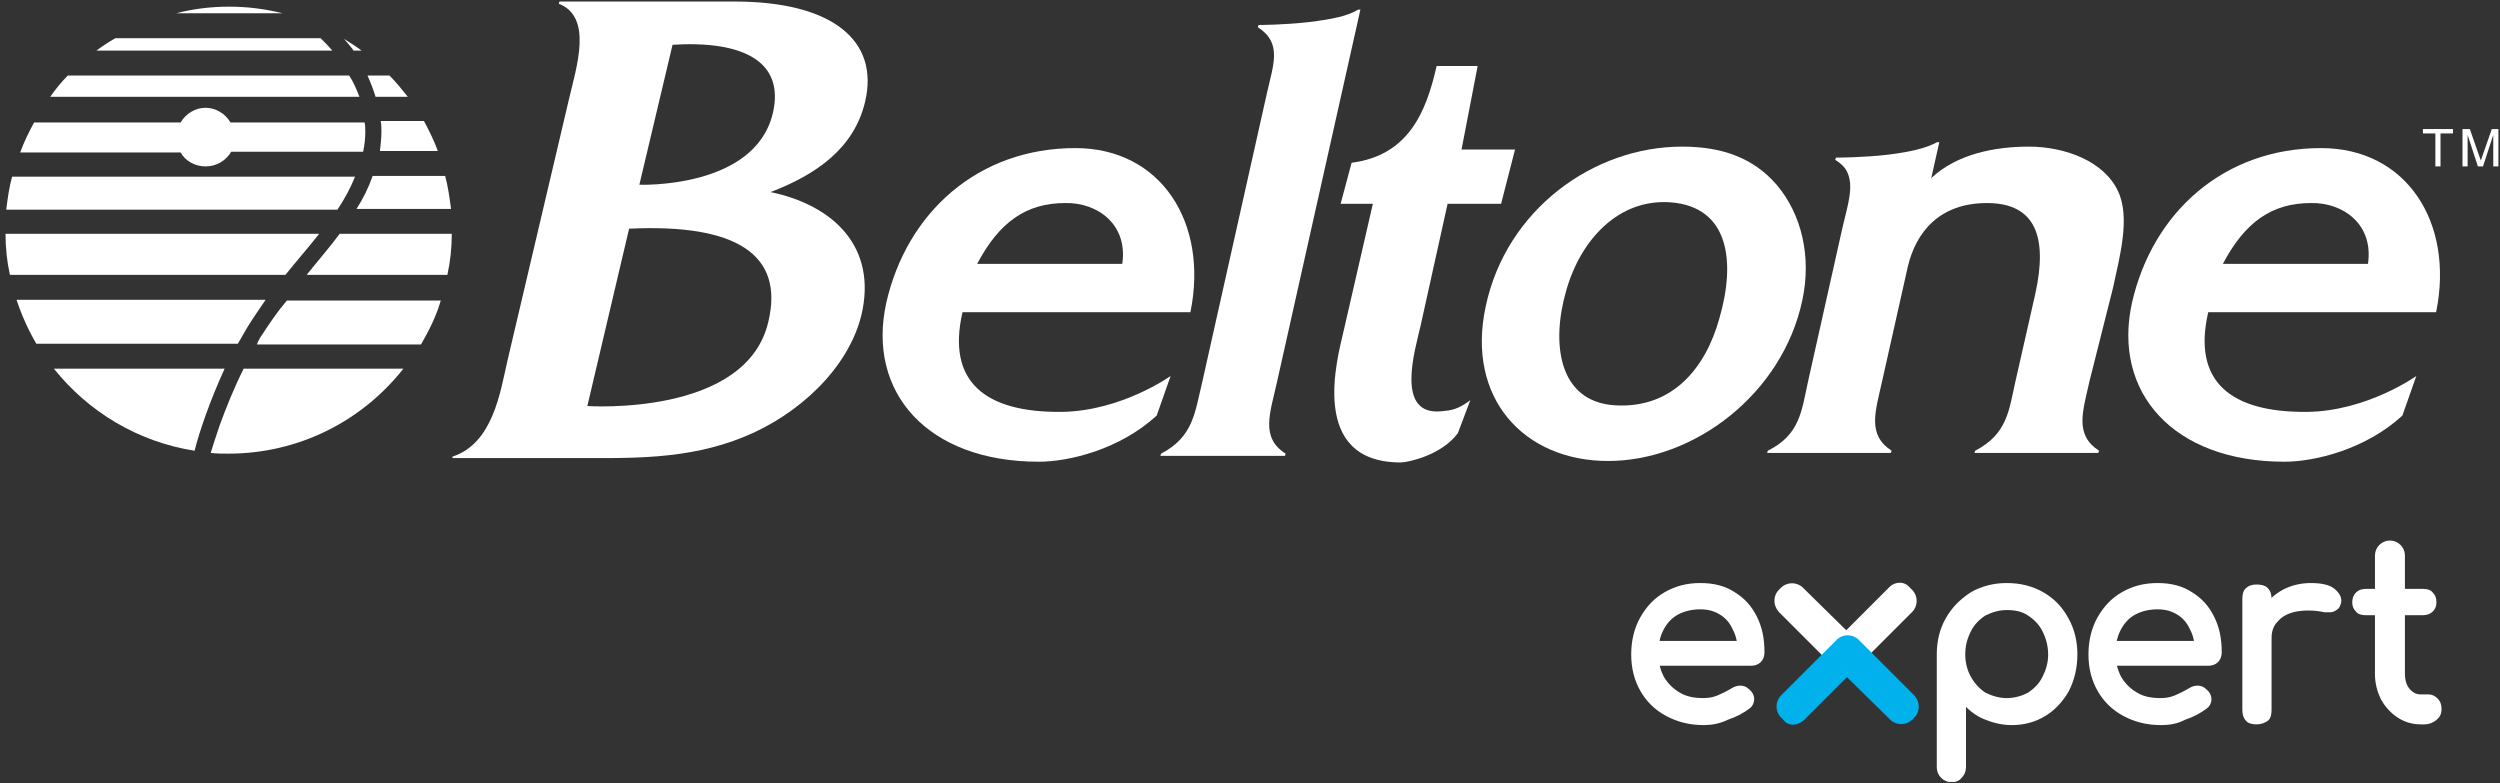 <svg width="351" height="110" viewBox="0 0 351 110" fill="none" xmlns="http://www.w3.org/2000/svg">
<rect x="0" y="0" width="351" height="110" fill="#333333" stroke="none"/>
<g clip-path="url(#clip0_208_636)">
<path d="M32.153 0.936C29.581 0.936 27.112 1.245 24.746 1.862H39.663C37.194 1.245 34.725 0.936 32.153 0.936ZM45.013 5.36H16.207C15.281 5.874 14.355 6.492 13.532 7.109H46.659C46.145 6.492 45.528 5.874 45.013 5.36ZM49.026 10.607H9.52C8.594 11.533 7.771 12.562 7.05 13.591H50.466C50.054 12.562 49.643 11.533 49.026 10.607ZM53.552 18.426C53.552 19.352 53.45 20.278 53.347 21.204H61.474C60.96 19.763 60.24 18.323 59.52 16.985H53.45C53.552 17.5 53.552 18.014 53.552 18.426ZM50.054 29.331H63.326C63.12 27.788 62.915 26.245 62.503 24.702H52.318C51.701 26.451 50.98 27.891 50.054 29.331ZM28.861 23.364C30.404 23.364 31.742 22.541 32.462 21.306H50.98C51.186 20.381 51.289 19.352 51.289 18.529C51.289 18.117 51.289 17.603 51.186 17.191H32.359C31.639 15.957 30.301 15.134 28.861 15.134C27.421 15.134 26.083 15.957 25.363 17.191H4.787C4.067 18.529 3.347 19.969 2.832 21.409H25.363C25.98 22.541 27.318 23.364 28.861 23.364ZM50.775 7.109C49.952 6.492 49.129 5.977 48.306 5.463C48.717 5.977 49.231 6.492 49.643 7.109H50.775ZM57.256 13.591C56.433 12.562 55.61 11.533 54.684 10.607H51.598C52.009 11.533 52.421 12.562 52.729 13.591H57.256ZM30.816 59.784C30.301 61.327 29.89 62.562 29.581 63.59C30.404 63.693 31.227 63.693 32.05 63.693C42.03 63.693 50.877 59.064 56.639 51.759H34.211C32.77 54.64 31.639 57.52 30.816 59.784ZM36.783 47.027C36.474 47.438 36.269 47.85 36.063 48.364H59.108C60.24 46.409 61.269 44.352 61.886 42.191H40.281C39.046 43.632 37.915 45.278 36.783 47.027ZM49.849 24.805H1.701C1.289 26.245 1.083 27.788 0.878 29.434H47.38C48.408 27.891 49.231 26.348 49.849 24.805ZM47.688 32.829C46.248 34.784 44.602 36.636 43.059 38.59H62.812C63.223 36.739 63.429 34.784 63.429 32.829H47.688ZM44.808 32.829H0.775C0.775 34.784 0.98 36.739 1.392 38.59H40.075C41.721 36.533 43.367 34.681 44.808 32.829ZM7.565 51.759C12.4 57.829 19.396 62.047 27.318 63.282C27.935 60.813 29.375 56.492 31.536 51.759H7.565ZM34.828 45.792C35.651 44.455 36.474 43.323 37.297 42.088H2.318C3.038 44.249 3.964 46.306 5.096 48.261H33.388C33.902 47.438 34.314 46.615 34.828 45.792Z" fill="white"/>
<path d="M340.178 18.117H344.396V18.735H342.647V23.364H341.927V18.735H340.178V18.117Z" fill="white"/>
<path d="M350.055 23.364V20.278C350.055 20.072 350.055 19.455 350.055 18.94L348.614 23.364H347.894L346.454 18.94C346.454 19.455 346.454 20.072 346.454 20.278V23.364H345.734V18.117H346.762L348.306 22.541L349.849 18.117H350.878V23.364H350.055Z" fill="white"/>
<path d="M167.133 43.837C169.705 31.286 163.017 20.792 150.98 20.792C137.297 20.792 127.318 29.846 124.437 42.5C121.659 55.051 130.198 64.825 145.836 64.825C150.157 64.825 157.256 63.076 162.4 58.344L164.355 52.788C164.355 52.788 157.462 57.726 149.026 57.829C138.326 57.932 132.873 53.611 135.137 43.837H167.133ZM137.194 37.047C140.281 31.183 144.087 28.508 149.54 28.508C154.067 28.405 158.388 31.492 157.565 37.047H137.194Z" fill="white"/>
<path d="M342.03 43.837C344.602 31.286 337.914 20.792 325.877 20.792C312.194 20.792 302.215 29.846 299.334 42.5C296.556 55.051 305.096 64.825 320.733 64.825C325.054 64.825 332.153 63.076 337.297 58.344L339.252 52.788C339.252 52.788 332.359 57.726 323.923 57.829C313.223 57.932 307.77 53.611 310.034 43.837H342.03ZM312.091 37.047C315.178 31.183 318.984 28.508 324.437 28.508C328.964 28.405 333.285 31.492 332.462 37.047H312.091Z" fill="white"/>
<path d="M89.766 25.936L94.499 5.977L94.396 6.286C104.375 5.669 110.24 8.652 108.491 15.957C105.919 26.553 89.766 25.936 89.766 25.936ZM71.248 50.628C70.219 55.154 69.19 62.253 63.532 64.105V64.311H80.61C88.326 64.311 96.454 64.619 104.478 61.327C112.092 58.241 119.087 51.759 120.939 44.249C123.203 34.681 117.03 28.817 108.182 26.965C114.664 24.496 119.91 20.792 121.454 14.311C123.511 5.669 116.824 0.216 103.141 0.216H78.552L78.45 0.525C83.285 2.377 80.919 9.475 79.89 13.899L71.248 50.628ZM82.462 57.006L88.326 32.109C103.347 31.389 110.137 35.71 107.873 45.175C104.787 58.549 82.462 57.006 82.462 57.006Z" fill="white"/>
<path d="M183.799 3.097C187.091 2.685 189.149 2.274 190.692 1.348H191.001L179.273 53.714C178.347 57.932 176.906 61.43 180.507 63.694L180.404 64.002H162.915L163.017 63.694C167.544 61.327 167.75 57.932 168.779 53.714L177.832 13.282C178.758 9.064 180.096 6.08 176.598 3.817L176.701 3.508C176.598 3.508 180.301 3.508 183.799 3.097Z" fill="white"/>
<path d="M199.437 45.792C198.717 48.982 195.734 58.55 202.524 57.726C203.655 57.624 204.684 57.521 206.433 56.183L204.684 60.813C202.421 63.899 197.688 64.928 196.659 64.928C183.594 64.928 187.812 50.113 188.635 46.513L192.75 28.611H188.223L189.766 22.85C197.791 21.821 200.26 15.648 201.701 9.27H207.462L205.199 20.998H212.709L210.754 28.611H203.244L199.437 45.792Z" fill="white"/>
<path d="M225.775 64.722C237.915 64.722 250.26 55.257 253.038 42.191C254.375 36.019 252.935 30.051 249.437 25.936C246.145 22.13 241.721 20.586 236.166 20.586C223.717 20.586 211.474 29.434 208.594 43.014C205.816 55.874 213.943 64.722 225.775 64.722ZM226.701 56.903C218.779 56.389 217.75 48.158 219.91 40.751C221.968 33.549 227.318 27.891 234.519 28.405C242.853 29.023 243.676 36.842 241.412 44.66C239.458 51.759 234.725 57.418 226.701 56.903Z" fill="white"/>
<path d="M296.659 40.442C297.585 36.121 299.129 30.566 297.38 26.862C295.425 22.644 289.972 20.586 284.828 20.586C280.096 20.586 274.746 21.615 271.145 25.01L272.277 19.969H271.968C270.425 20.792 268.367 21.307 265.075 21.718C261.577 22.13 257.771 22.13 257.771 22.13L257.668 22.438C258.491 22.953 259.005 23.467 259.314 24.084C260.343 26.142 259.417 28.817 258.696 31.903L253.861 53.508C252.935 57.726 252.729 61.019 248.203 63.282L248.1 63.59H265.487L265.589 63.282C262.092 61.019 263.326 57.726 264.252 53.508L267.853 37.459C268.985 32.623 272.277 28.508 278.964 28.508C285.857 28.508 287.503 33.344 285.754 41.265L282.976 53.508C282.05 57.623 281.845 60.916 277.318 63.282L277.215 63.59H294.602L294.705 63.282C291.207 61.019 292.441 57.726 293.367 53.508L296.659 40.442Z" fill="white"/>
<path d="M239.252 101.451C237.297 101.451 235.651 101.039 234.108 100.216C232.565 99.393 231.433 98.261 230.61 96.821C229.787 95.381 229.375 93.735 229.375 91.883C229.375 90.031 229.787 88.282 230.61 86.842C231.433 85.401 232.462 84.27 233.902 83.447C235.342 82.624 236.886 82.212 238.738 82.212C240.589 82.212 242.133 82.624 243.367 83.447C244.705 84.27 245.631 85.299 246.351 86.739C247.071 88.179 247.379 89.722 247.379 91.574C247.379 91.986 247.277 92.397 246.968 92.706C246.659 93.014 246.248 93.117 245.836 93.117H231.845V90.34H245.733L244.293 91.266C244.293 90.134 244.087 89.105 243.573 88.179C243.161 87.253 242.544 86.533 241.721 86.019C240.898 85.504 239.972 85.196 238.738 85.196C237.4 85.196 236.268 85.504 235.342 86.019C234.417 86.533 233.696 87.356 233.182 88.385C232.668 89.414 232.462 90.545 232.462 91.78C232.462 93.014 232.77 94.146 233.285 95.175C233.902 96.204 234.622 96.924 235.651 97.541C236.68 98.159 237.812 98.364 239.149 98.364C239.869 98.364 240.589 98.261 241.31 97.953C242.03 97.644 242.647 97.335 243.161 97.027C243.47 96.821 243.882 96.615 244.293 96.615C244.705 96.615 245.013 96.718 245.322 97.027C245.733 97.335 245.939 97.747 245.939 98.159C245.939 98.57 245.733 98.982 245.425 99.187C244.602 99.805 243.676 100.319 242.441 100.731C241.412 101.245 240.281 101.451 239.252 101.451Z" fill="white" stroke="white" stroke-width="0.707" stroke-miterlimit="10"/>
<path d="M274.026 109.475C273.511 109.475 273.1 109.27 272.791 108.961C272.482 108.652 272.277 108.241 272.277 107.726V91.883C272.277 90.031 272.688 88.385 273.511 86.945C274.334 85.504 275.466 84.373 276.906 83.447C278.347 82.624 279.993 82.212 281.742 82.212C283.593 82.212 285.24 82.624 286.68 83.447C288.12 84.27 289.252 85.401 290.075 86.945C290.898 88.385 291.31 90.031 291.31 91.883C291.31 93.735 290.898 95.381 290.178 96.821C289.355 98.261 288.326 99.393 286.989 100.216C285.651 101.039 284.108 101.451 282.462 101.451C281.124 101.451 279.89 101.142 278.655 100.628C277.421 100.113 276.495 99.29 275.672 98.364V107.726C275.672 108.241 275.466 108.652 275.157 108.961C274.952 109.27 274.54 109.475 274.026 109.475ZM281.742 98.364C282.873 98.364 284.005 98.056 284.931 97.541C285.857 96.924 286.577 96.204 287.091 95.175C287.606 94.146 287.914 93.117 287.914 91.883C287.914 90.648 287.606 89.517 287.091 88.488C286.577 87.459 285.857 86.739 284.931 86.121C284.005 85.504 282.976 85.299 281.742 85.299C280.61 85.299 279.581 85.607 278.552 86.121C277.626 86.739 276.906 87.459 276.392 88.488C275.877 89.517 275.569 90.545 275.569 91.883C275.569 93.117 275.877 94.249 276.392 95.175C276.906 96.101 277.626 96.924 278.552 97.541C279.581 98.056 280.61 98.364 281.742 98.364Z" fill="white" stroke="white" stroke-width="0.707" stroke-miterlimit="10"/>
<path d="M303.45 101.451C301.495 101.451 299.849 101.039 298.306 100.216C296.762 99.393 295.631 98.261 294.808 96.821C293.985 95.381 293.573 93.735 293.573 91.883C293.573 90.031 293.985 88.282 294.808 86.842C295.631 85.401 296.659 84.27 298.1 83.447C299.54 82.624 301.083 82.212 302.935 82.212C304.787 82.212 306.33 82.624 307.565 83.447C308.902 84.27 309.828 85.299 310.548 86.739C311.268 88.179 311.577 89.722 311.577 91.574C311.577 91.986 311.474 92.397 311.166 92.706C310.857 93.014 310.445 93.117 310.034 93.117H296.042V90.34H309.931L308.491 91.266C308.491 90.134 308.285 89.105 307.771 88.179C307.359 87.253 306.742 86.533 305.919 86.019C305.096 85.504 304.17 85.196 302.935 85.196C301.598 85.196 300.466 85.504 299.54 86.019C298.614 86.533 297.894 87.356 297.38 88.385C296.865 89.414 296.659 90.545 296.659 91.78C296.659 93.014 296.968 94.146 297.482 95.175C298.1 96.204 298.82 96.924 299.849 97.541C300.878 98.159 302.009 98.364 303.347 98.364C304.067 98.364 304.787 98.261 305.507 97.953C306.227 97.644 306.845 97.335 307.359 97.027C307.668 96.821 308.079 96.615 308.491 96.615C308.902 96.615 309.211 96.718 309.519 97.027C309.931 97.335 310.137 97.747 310.137 98.159C310.137 98.57 309.931 98.982 309.622 99.187C308.799 99.805 307.873 100.319 306.639 100.731C305.713 101.245 304.581 101.451 303.45 101.451Z" fill="white" stroke="white" stroke-width="0.707" stroke-miterlimit="10"/>
<path d="M316.824 101.348C316.31 101.348 315.795 101.245 315.589 100.936C315.281 100.628 315.178 100.216 315.178 99.599V84.064C315.178 83.549 315.281 83.035 315.589 82.829C315.898 82.521 316.31 82.418 316.824 82.418C317.441 82.418 317.853 82.521 318.162 82.829C318.47 83.138 318.573 83.549 318.573 84.167V99.702C318.573 100.216 318.47 100.731 318.162 100.936C317.853 101.142 317.441 101.348 316.824 101.348ZM316.824 89.414C316.824 88.076 317.133 86.739 317.853 85.71C318.573 84.681 319.499 83.755 320.631 83.138C321.762 82.521 323.1 82.212 324.437 82.212C325.775 82.212 326.906 82.418 327.524 82.932C328.141 83.447 328.45 83.961 328.347 84.578C328.244 84.887 328.141 85.196 327.935 85.299C327.729 85.401 327.524 85.607 327.215 85.607C327.009 85.607 326.701 85.607 326.392 85.607C324.952 85.299 323.614 85.299 322.38 85.504C321.248 85.71 320.219 86.224 319.602 86.945C318.882 87.665 318.573 88.488 318.573 89.619H316.824V89.414Z" fill="white" stroke="white" stroke-width="0.707" stroke-miterlimit="10"/>
<path d="M332.153 86.019C331.639 86.019 331.227 85.916 331.022 85.607C330.713 85.298 330.61 84.99 330.61 84.578C330.61 84.167 330.713 83.755 331.022 83.447C331.33 83.138 331.742 83.035 332.153 83.035H340.178C340.692 83.035 341.104 83.138 341.31 83.447C341.618 83.755 341.721 84.064 341.721 84.578C341.721 84.99 341.618 85.298 341.31 85.607C341.001 85.916 340.589 86.019 340.178 86.019H332.153ZM339.869 101.348C338.738 101.348 337.709 101.039 336.783 100.422C335.857 99.805 335.137 98.981 334.622 98.056C334.108 97.027 333.799 95.895 333.799 94.66V77.994C333.799 77.479 334.005 77.068 334.314 76.759C334.622 76.451 335.034 76.245 335.548 76.245C336.063 76.245 336.474 76.451 336.783 76.759C337.091 77.068 337.297 77.479 337.297 77.994V94.558C337.297 95.484 337.503 96.307 338.017 96.924C338.532 97.541 339.149 97.85 339.869 97.85H341.001C341.412 97.85 341.721 98.056 342.03 98.364C342.338 98.673 342.441 99.084 342.441 99.599C342.441 100.113 342.235 100.525 341.824 100.833C341.412 101.142 341.001 101.348 340.384 101.348H339.869Z" fill="white" stroke="white" stroke-width="0.707" stroke-miterlimit="10"/>
<path d="M265.281 82.418L259.211 88.488L253.141 82.521C252.318 81.698 250.98 81.698 250.157 82.418C250.157 82.418 250.157 82.418 250.054 82.521L249.849 82.726L249.746 82.829C248.923 83.652 248.923 84.99 249.746 85.916L257.462 93.632C257.565 93.735 257.565 93.735 257.565 93.735C258.388 94.558 259.725 94.558 260.548 93.838C260.548 93.838 260.548 93.838 260.651 93.735L268.058 86.327L268.367 86.019L268.47 85.916C269.293 85.093 269.293 83.755 268.573 82.932C268.573 82.932 268.573 82.932 268.47 82.829L268.264 82.624L268.161 82.521C267.441 81.595 266.104 81.595 265.281 82.418Z" fill="white"/>
<path d="M253.244 101.142L259.314 95.072L265.384 101.039C266.207 101.862 267.544 101.862 268.367 101.142C268.367 101.142 268.367 101.142 268.47 101.039L268.676 100.833L268.779 100.73C269.602 99.907 269.602 98.57 268.779 97.644L261.063 89.928C260.96 89.825 260.96 89.825 260.96 89.825C260.137 89.002 258.799 89.002 257.976 89.722C257.976 89.722 257.976 89.722 257.873 89.825L250.466 97.233L250.157 97.541L250.054 97.644C249.231 98.467 249.231 99.805 249.951 100.628C249.951 100.628 249.951 100.628 250.054 100.73L250.26 100.936L250.363 101.039C250.98 101.965 252.318 101.965 253.244 101.142Z" fill="#00B1EB"/>
</g>
<defs>
<clipPath id="clip0_208_636">
<rect width="350" height="109.568" fill="white" transform="translate(0.775 0.216)"/>
</clipPath>
</defs>
</svg>
